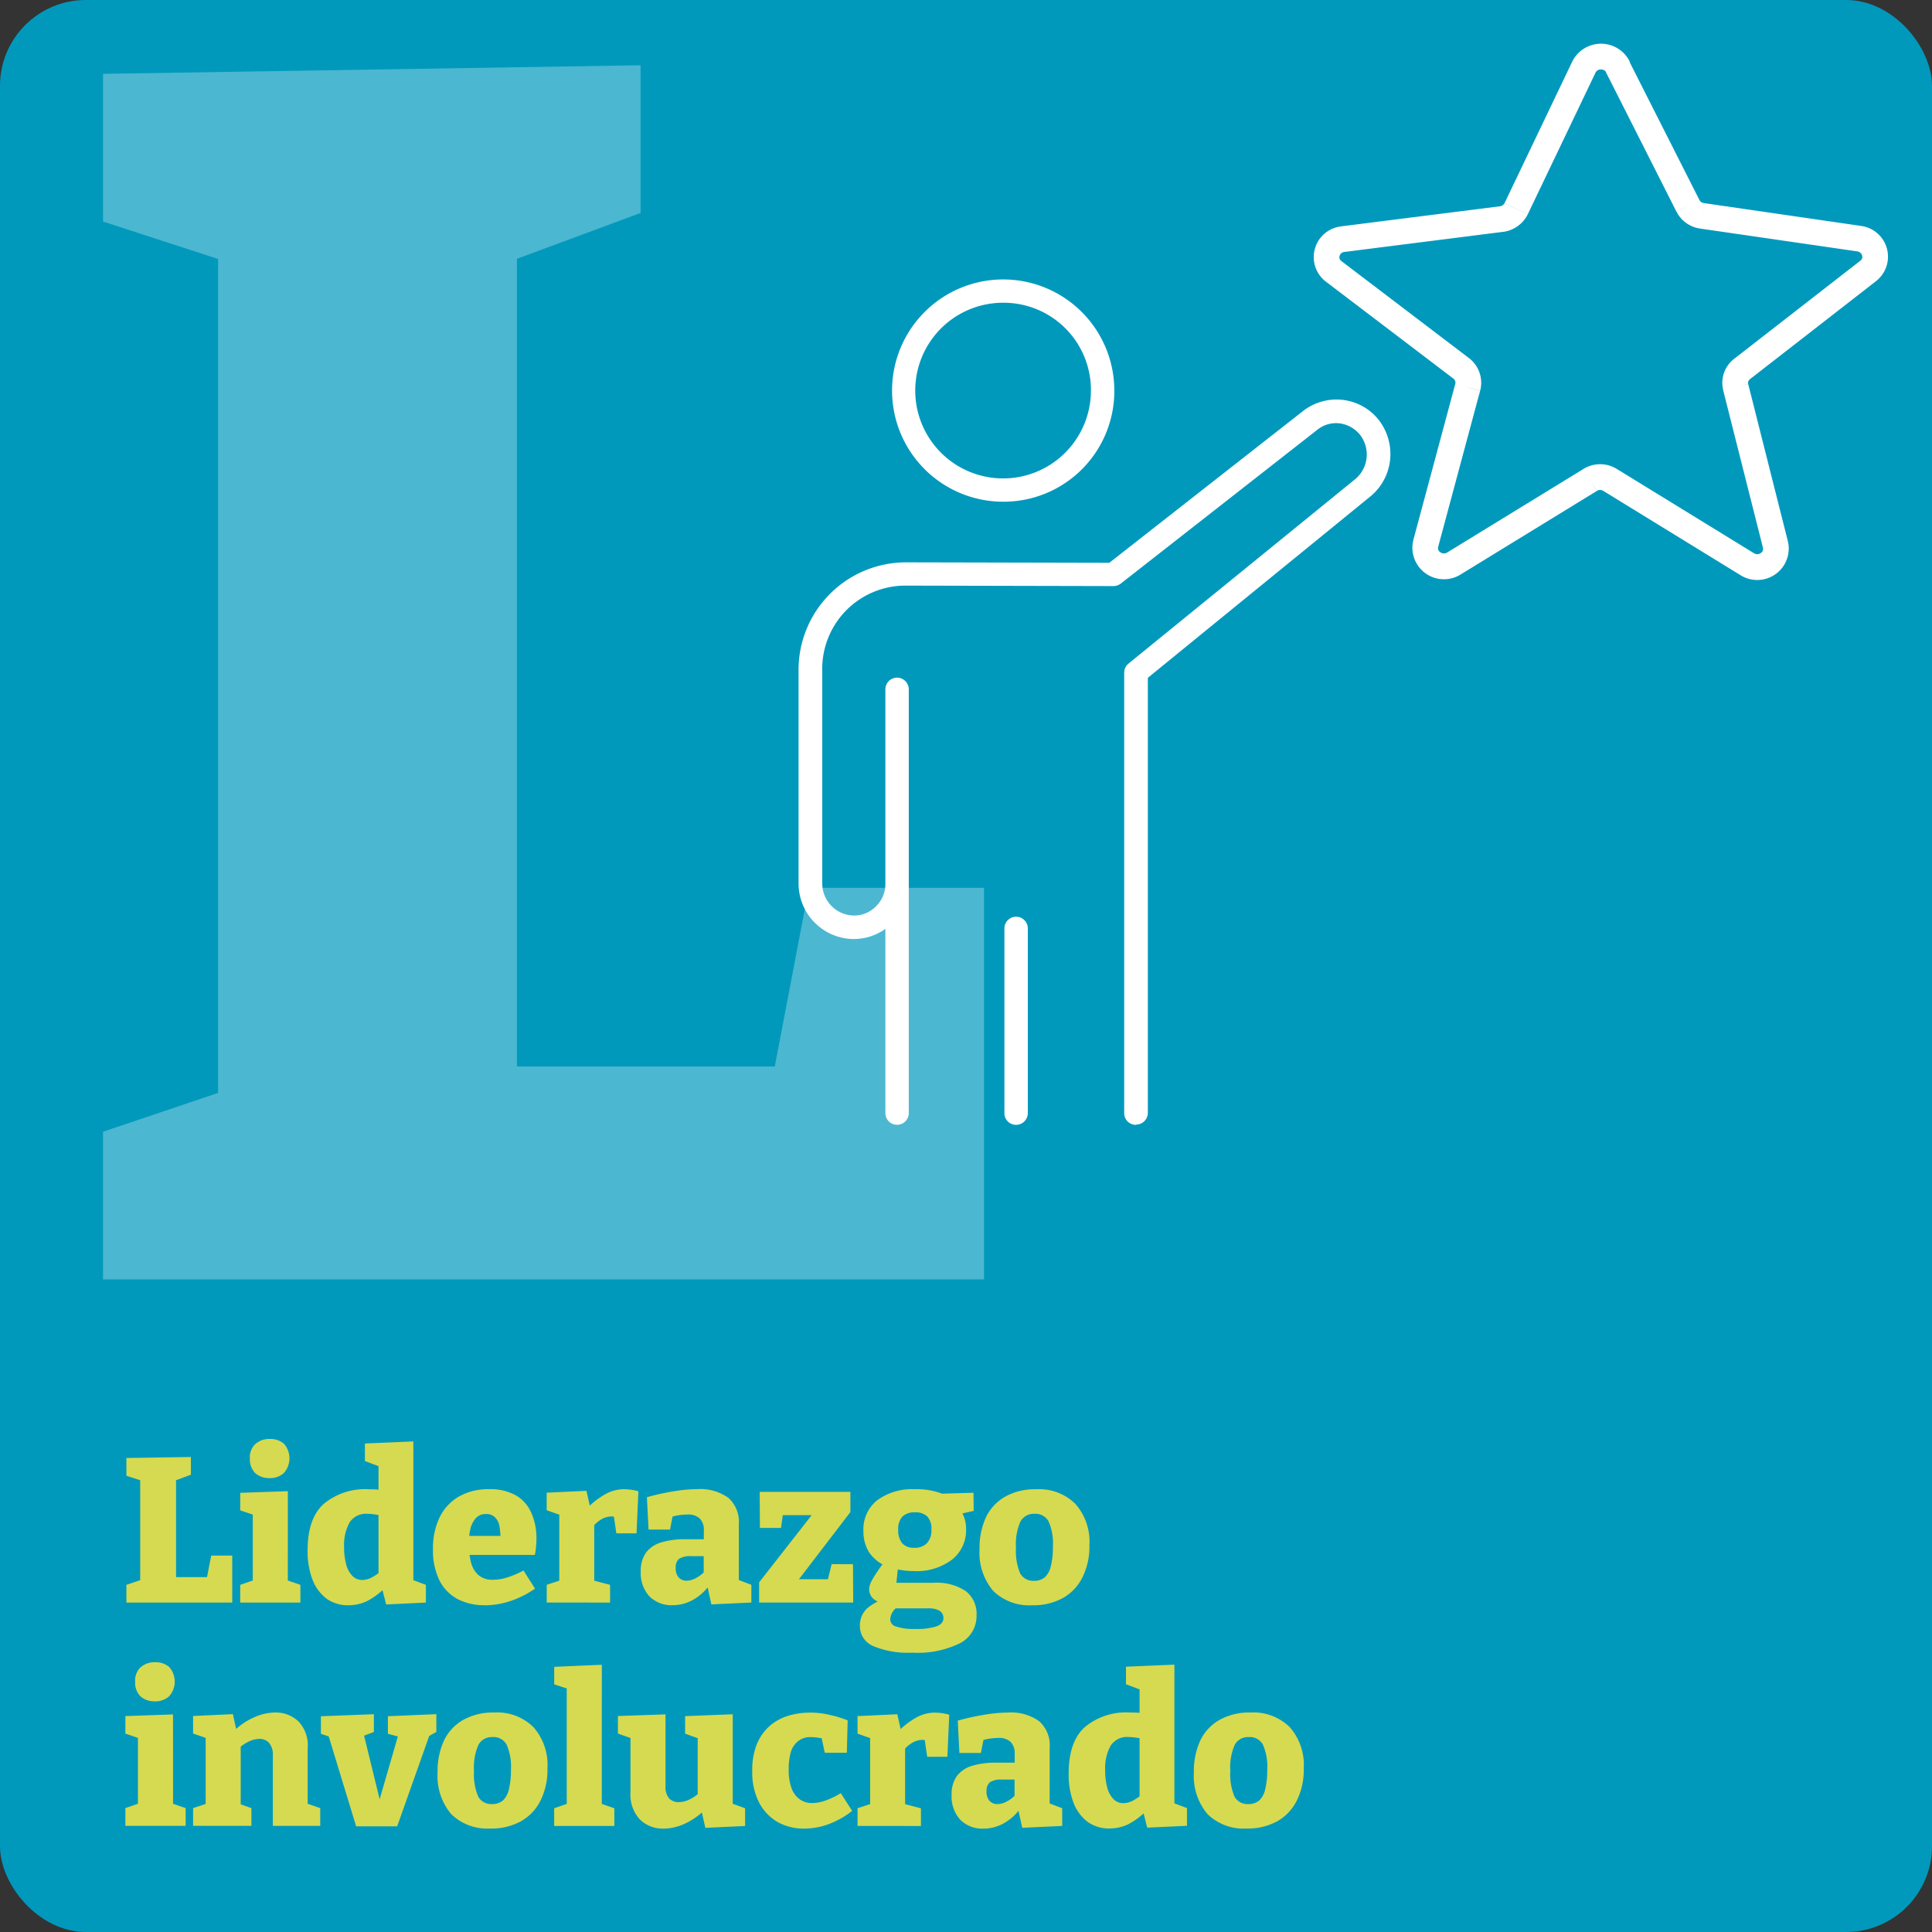 <svg xmlns="http://www.w3.org/2000/svg" xmlns:xlink="http://www.w3.org/1999/xlink" width="225" height="225" viewBox="0 0 225 225">
  <rect x="0" y="0" width="225" height="225" fill="#333333" stroke="none"/>
  <defs>
    <clipPath id="clip-path">
      <rect id="Rectángulo_873" data-name="Rectángulo 873" width="102.6" height="141.4" transform="translate(441 606.6)" fill="none"/>
    </clipPath>
    <clipPath id="clip-path-2">
      <rect id="Rectángulo_875" data-name="Rectángulo 875" width="130" height="127" transform="translate(521 603)" fill="none"/>
    </clipPath>
  </defs>
  <g id="Grupo_20806" data-name="Grupo 20806" transform="translate(8298 12066)">
    <rect id="Rectángulo_872" data-name="Rectángulo 872" width="225" height="225" rx="10" transform="translate(-8298 -12066)" fill="#0099bc"/>
    <path id="Trazado_34711" data-name="Trazado 34711" d="M574.436,801.3a1.738,1.738,0,0,0-1.656.936,6.57,6.57,0,0,0-.5,3,6.7,6.7,0,0,0,.48,2.977,1.715,1.715,0,0,0,1.608.888,1.9,1.9,0,0,0,1.272-.409,2.508,2.508,0,0,0,.7-1.3,8.836,8.836,0,0,0,.24-2.255,6.344,6.344,0,0,0-.5-2.953,1.734,1.734,0,0,0-1.632-.888m.168-2.855a6,6,0,0,1,4.584,1.7,6.648,6.648,0,0,1,1.632,4.825,7.981,7.981,0,0,1-.816,3.743,5.6,5.6,0,0,1-2.28,2.4,7.113,7.113,0,0,1-3.552.84,6.014,6.014,0,0,1-4.56-1.68,6.857,6.857,0,0,1-1.584-4.848,8.462,8.462,0,0,1,.768-3.768,5.494,5.494,0,0,1,2.256-2.376,7.123,7.123,0,0,1,3.552-.839m-14.793,10.56a2.471,2.471,0,0,0,1.1-.289,6.222,6.222,0,0,0,1.248-.888l-.456,1.2v-8.4l.48.935a6.9,6.9,0,0,0-1.752-.264,2.268,2.268,0,0,0-2.112,1.033,5.406,5.406,0,0,0-.624,2.808,7.671,7.671,0,0,0,.24,2.039,2.992,2.992,0,0,0,.72,1.344,1.568,1.568,0,0,0,1.152.481m-1.608,2.951a4.353,4.353,0,0,1-2.472-.72,5.027,5.027,0,0,1-1.68-2.184,9.182,9.182,0,0,1-.6-3.528q0-3.648,1.848-5.352a7.5,7.5,0,0,1,5.28-1.727c.288,0,.584.007.888.023a6.563,6.563,0,0,1,.96.12l-.72.432v-3.528l.264.36-1.848-.7v-2.041l5.64-.239v16.535l-.456-.552,1.92.721v2.063l-4.632.216-.528-2.088.432.121a8.706,8.706,0,0,1-2.088,1.559,4.965,4.965,0,0,1-2.208.5M543.89,807.59a1.633,1.633,0,0,0,.36,1.153,1.24,1.24,0,0,0,.912.36,2.275,2.275,0,0,0,1.056-.289A3.906,3.906,0,0,0,547.3,808l-.144.552v-2.568l.24.264h-1.7a2.4,2.4,0,0,0-1.416.313,1.254,1.254,0,0,0-.384,1.031m7.344,2.041-.552-.817,2.016.769v2.063l-4.656.216-.5-2.279.24.071a5.856,5.856,0,0,1-1.968,1.728,4.824,4.824,0,0,1-2.3.576,3.632,3.632,0,0,1-2.688-1.032,4,4,0,0,1-1.008-2.879,3.675,3.675,0,0,1,.576-2.161,3.4,3.4,0,0,1,1.752-1.224,9.257,9.257,0,0,1,2.88-.383h2.352l-.216.24v-1.224a1.861,1.861,0,0,0-.48-1.441,1.931,1.931,0,0,0-1.416-.456,7.329,7.329,0,0,0-.96.072,7.983,7.983,0,0,0-1.08.24l.36-.408-.36,1.848h-2.5l-.192-3.768a27.786,27.786,0,0,1,3.192-.7,16.477,16.477,0,0,1,2.664-.24,5.6,5.6,0,0,1,3.624,1.007,3.739,3.739,0,0,1,1.224,3.1Zm-22.368,2.015v-2.063l1.824-.6-.36.577v-8.64l.432.647-1.9-.671v-2.041l4.632-.215.5,2.231-.5-.119a9.328,9.328,0,0,1,2.16-1.7,4.44,4.44,0,0,1,2.232-.6,6.327,6.327,0,0,1,1.656.24l-.216,4.9h-2.352l-.384-2.641.36.768a1.211,1.211,0,0,0-.264-.071,1.278,1.278,0,0,0-.264-.024,2.423,2.423,0,0,0-1.3.407,3.792,3.792,0,0,0-1.032.985l.312-1.056v7.608l-.456-.577,2.3.6v2.063Zm-6.212.312a6.3,6.3,0,0,1-3.1-.768,5.6,5.6,0,0,1-2.16-2.28,7.628,7.628,0,0,1-.792-3.624,8.062,8.062,0,0,1,.576-3.264,5.789,5.789,0,0,1,1.56-2.112,6.081,6.081,0,0,1,2.16-1.127,8.951,8.951,0,0,1,2.424-.336,9.782,9.782,0,0,1,2.472.311,11.159,11.159,0,0,1,1.92.6l-.1,3.768h-2.568l-.384-1.824.312.217a3.081,3.081,0,0,0-.7-.145,5.1,5.1,0,0,0-.84-.072,2.284,2.284,0,0,0-1.512.481,2.588,2.588,0,0,0-.84,1.295,7.309,7.309,0,0,0-.24,1.992,6.211,6.211,0,0,0,.336,2.185,2.717,2.717,0,0,0,.96,1.295,2.46,2.46,0,0,0,1.44.432,4.624,4.624,0,0,0,1.536-.288,9.525,9.525,0,0,0,1.8-.864l1.32,2.065a10.154,10.154,0,0,1-2.784,1.559,8.2,8.2,0,0,1-2.808.5m-16.41,0a3.778,3.778,0,0,1-2.712-1.055,4.26,4.26,0,0,1-1.1-3.216v-6.7l.36.551-1.824-.647v-2.041l5.544-.192v8.376a2.042,2.042,0,0,0,.408,1.393,1.486,1.486,0,0,0,1.128.455,2.96,2.96,0,0,0,1.152-.264,5.027,5.027,0,0,0,1.3-.864l-.24.673V800.9l.336.647-1.8-.647v-2.041l5.544-.215v10.92l-.48-.673,1.92.7v2.063l-4.632.216-.528-2.352.552.168a8.488,8.488,0,0,1-2.472,1.729,6.155,6.155,0,0,1-2.448.551m-7.163-2.64-.264-.336,1.728.6v2.063h-7.008v-2.063l1.728-.6-.264.336V795.47l.24.241-1.7-.552v-2.041l5.544-.239ZM486.358,801.3a1.738,1.738,0,0,0-1.656.936,6.571,6.571,0,0,0-.5,3,6.7,6.7,0,0,0,.48,2.977,1.715,1.715,0,0,0,1.608.888,1.9,1.9,0,0,0,1.272-.409,2.509,2.509,0,0,0,.7-1.3,8.837,8.837,0,0,0,.24-2.255,6.344,6.344,0,0,0-.5-2.953,1.734,1.734,0,0,0-1.632-.888m.168-2.855a6,6,0,0,1,4.584,1.7,6.648,6.648,0,0,1,1.632,4.825,7.98,7.98,0,0,1-.816,3.743,5.6,5.6,0,0,1-2.28,2.4,7.113,7.113,0,0,1-3.552.84,6.014,6.014,0,0,1-4.56-1.68,6.857,6.857,0,0,1-1.584-4.848,8.462,8.462,0,0,1,.768-3.768,5.494,5.494,0,0,1,2.256-2.376,7.123,7.123,0,0,1,3.552-.839m-12.361.432,5.64-.24V800.7l-1.2.672.5-.575-3.864,10.895h-4.776l-3.288-10.775.528.455-1.344-.455v-2.04l6.168-.24V800.7l-1.512.577.288-.48,2.04,8.327h-.312l2.352-8.112.216.288-1.44-.383Zm-22.69,12.767v-2.063l1.944-.648-.48.575v-8.591l.48.647-1.944-.671v-2.041l4.632-.215.5,2.256-.5-.168a7.806,7.806,0,0,1,2.448-1.705,6.1,6.1,0,0,1,2.472-.575,3.818,3.818,0,0,1,2.712,1.032,4.039,4.039,0,0,1,1.08,3.143v6.888l-.336-.552,1.8.625v2.063h-5.52v-8.183a2.08,2.08,0,0,0-.432-1.465,1.445,1.445,0,0,0-1.128-.479,2.975,2.975,0,0,0-1.2.288,5.175,5.175,0,0,0-1.248.839l.264-.552v7.489l-.36-.576,1.608.576v2.063Zm-4.443-14.5a2.439,2.439,0,0,1-1.68-.575,2.257,2.257,0,0,1-.624-1.705,2.119,2.119,0,0,1,.648-1.7,2.5,2.5,0,0,1,1.68-.576,2.424,2.424,0,0,1,1.632.553,2.561,2.561,0,0,1-.024,3.432,2.37,2.37,0,0,1-1.632.575m2.112,12.168-.264-.336,1.728.6v2.063H443.6v-2.063l1.728-.6-.264.336V801.23l.24.24-1.7-.575v-2.041l5.544-.192ZM549.475,775.3a1.737,1.737,0,0,0-1.656.937,6.565,6.565,0,0,0-.5,3,6.694,6.694,0,0,0,.48,2.976,1.713,1.713,0,0,0,1.608.888,1.9,1.9,0,0,0,1.272-.409,2.5,2.5,0,0,0,.7-1.3,8.83,8.83,0,0,0,.24-2.255,6.347,6.347,0,0,0-.5-2.953,1.734,1.734,0,0,0-1.632-.888m.168-2.855a6,6,0,0,1,4.584,1.7,6.648,6.648,0,0,1,1.632,4.825,7.984,7.984,0,0,1-.816,3.743,5.6,5.6,0,0,1-2.28,2.4,7.113,7.113,0,0,1-3.552.84,6.018,6.018,0,0,1-4.56-1.679,6.861,6.861,0,0,1-1.584-4.849,8.462,8.462,0,0,1,.768-3.768,5.494,5.494,0,0,1,2.256-2.376,7.123,7.123,0,0,1,3.552-.839m-14.2,6.815a1.959,1.959,0,0,0,1.488-.528,2.151,2.151,0,0,0,.528-1.584,2.1,2.1,0,0,0-.48-1.535,1.956,1.956,0,0,0-1.44-.481,1.983,1.983,0,0,0-1.464.5,2.1,2.1,0,0,0-.48,1.536,2.326,2.326,0,0,0,.456,1.56,1.737,1.737,0,0,0,1.392.528m.1,9.456a7.392,7.392,0,0,0,2.544-.311q.768-.312.768-.937a.964.964,0,0,0-.48-.888,2.564,2.564,0,0,0-1.272-.264h-4.368l.888-.215a1.833,1.833,0,0,0-.96,1.512.877.877,0,0,0,.672.815,6.2,6.2,0,0,0,2.208.288m-.312,2.761a10.316,10.316,0,0,1-4.608-.792,2.5,2.5,0,0,1-1.488-2.352,2.69,2.69,0,0,1,.864-2.04,6.308,6.308,0,0,1,2.568-1.248l-.048.839a3.389,3.389,0,0,1-1.656-.551,1.467,1.467,0,0,1-.648-1.225,1.926,1.926,0,0,1,.072-.5,3.943,3.943,0,0,1,.312-.671q.216-.386.576-.913c.24-.367.552-.8.936-1.295l.024.647a4.422,4.422,0,0,1-1.944-1.607,4.514,4.514,0,0,1-.648-2.449,4.324,4.324,0,0,1,1.584-3.575,6.89,6.89,0,0,1,4.44-1.3,8.173,8.173,0,0,1,3.576.7l-.912-.168,4.128-.121.024,2.112-1.728.385.24-.385a3.434,3.434,0,0,1,.432.913,3.808,3.808,0,0,1,.168,1.2,4.335,4.335,0,0,1-1.656,3.577,6.822,6.822,0,0,1-4.416,1.32,9.563,9.563,0,0,1-2.328-.288l.5-.385-.24,2.3-.48-.264h4.848a6.107,6.107,0,0,1,3.72.96,3.3,3.3,0,0,1,1.272,2.808,3.543,3.543,0,0,1-1.872,3.241,11.1,11.1,0,0,1-5.616,1.128m-6.9-10.3.024,4.463H517.408v-2.351l6.72-8.593.528.768h-5.448l1.08-.839-.336,2.327H517.5l-.024-4.2h10.56v2.352l-6.816,8.9-.1-1.079h5.04l-1.008,1.1.7-2.855Zm-20.649.407a1.633,1.633,0,0,0,.36,1.153,1.24,1.24,0,0,0,.912.36,2.275,2.275,0,0,0,1.056-.289,3.906,3.906,0,0,0,1.08-.816l-.144.552v-2.568l.24.264h-1.7a2.4,2.4,0,0,0-1.416.313,1.254,1.254,0,0,0-.384,1.031m7.344,2.041-.552-.817,2.016.768v2.064l-4.656.217-.5-2.281.24.073a5.864,5.864,0,0,1-1.968,1.727,4.812,4.812,0,0,1-2.3.576,3.632,3.632,0,0,1-2.688-1.032,4,4,0,0,1-1.008-2.879,3.673,3.673,0,0,1,.576-2.161,3.4,3.4,0,0,1,1.752-1.224,9.255,9.255,0,0,1,2.88-.384h2.352l-.216.241v-1.224a1.861,1.861,0,0,0-.48-1.441,1.931,1.931,0,0,0-1.416-.456,7.329,7.329,0,0,0-.96.072,7.85,7.85,0,0,0-1.08.241l.36-.409-.36,1.848h-2.5l-.192-3.768a27.786,27.786,0,0,1,3.192-.7,16.477,16.477,0,0,1,2.664-.24,5.6,5.6,0,0,1,3.624,1.007,3.738,3.738,0,0,1,1.224,3.1Zm-22.368,2.015v-2.064l1.824-.6-.36.577v-8.64l.432.647-1.9-.671v-2.041l4.632-.216.5,2.232-.5-.119a9.329,9.329,0,0,1,2.16-1.7,4.44,4.44,0,0,1,2.232-.6,6.326,6.326,0,0,1,1.656.24l-.216,4.895h-2.352l-.384-2.64.36.769a1.274,1.274,0,0,0-.264-.073,1.353,1.353,0,0,0-.264-.023,2.423,2.423,0,0,0-1.3.407,3.793,3.793,0,0,0-1.032.985l.312-1.056v7.608l-.456-.577,2.3.6v2.064Zm-7.22.312a6.715,6.715,0,0,1-3.168-.719,5.069,5.069,0,0,1-2.112-2.185,7.884,7.884,0,0,1-.744-3.6,8.24,8.24,0,0,1,.792-3.767,5.639,5.639,0,0,1,2.256-2.4,6.886,6.886,0,0,1,3.48-.839,6.029,6.029,0,0,1,3.168.743,4.3,4.3,0,0,1,1.776,2.065,7.13,7.13,0,0,1,.576,2.928c0,.3-.016.616-.048.935a5.427,5.427,0,0,1-.144.985h-8.52V777.87h5.088l-.576.408a6.652,6.652,0,0,0-.12-1.584,1.785,1.785,0,0,0-.528-1.007,1.363,1.363,0,0,0-1.008-.361,1.524,1.524,0,0,0-1.224.5,2.882,2.882,0,0,0-.624,1.273,8.321,8.321,0,0,0-.168,1.727,8.414,8.414,0,0,0,.24,2.089,3.019,3.019,0,0,0,.864,1.511,2.513,2.513,0,0,0,1.728.552,5.727,5.727,0,0,0,1.632-.264,11.024,11.024,0,0,0,1.9-.816l1.344,2.112a11.367,11.367,0,0,1-2.928,1.465,9.5,9.5,0,0,1-2.928.479m-14.265-2.951a2.471,2.471,0,0,0,1.1-.289,6.222,6.222,0,0,0,1.248-.888l-.456,1.2v-8.4l.48.935a6.9,6.9,0,0,0-1.752-.264,2.268,2.268,0,0,0-2.112,1.033,5.406,5.406,0,0,0-.624,2.808,7.685,7.685,0,0,0,.24,2.04,2.994,2.994,0,0,0,.72,1.343,1.572,1.572,0,0,0,1.152.481m-1.608,2.951a4.36,4.36,0,0,1-2.472-.719,5.037,5.037,0,0,1-1.68-2.185,9.179,9.179,0,0,1-.6-3.528q0-3.648,1.848-5.352a7.5,7.5,0,0,1,5.28-1.727c.288,0,.584.007.888.023a6.563,6.563,0,0,1,.96.12l-.72.432v-3.528l.264.36-1.848-.7v-2.04l5.64-.24v16.536l-.456-.551,1.92.719v2.064l-4.632.217-.528-2.089.432.121a8.733,8.733,0,0,1-2.088,1.559,4.965,4.965,0,0,1-2.208.5m-9.171-14.808a2.438,2.438,0,0,1-1.68-.575,2.258,2.258,0,0,1-.624-1.706,2.116,2.116,0,0,1,.648-1.7,2.491,2.491,0,0,1,1.68-.576,2.428,2.428,0,0,1,1.632.552,2.562,2.562,0,0,1-.024,3.433,2.37,2.37,0,0,1-1.632.575m2.112,12.168-.264-.336,1.728.6v2.064h-7.008v-2.064l1.728-.6-.264.336V775.23l.24.24-1.7-.575v-2.041l5.544-.192Zm-8.919-3.144h2.448v5.472H443.72v-2.064l2.064-.7-.456.769V770.767l.456.768-2.064-.672V768.8l7.512-.121v2.066l-2.136.792.408-.768v12.528l-.624-.624h4.656l-.552.647Z" transform="translate(-8727 -12665)" fill="#d6da50"/>
    <g id="Grupo_20801" data-name="Grupo 20801" transform="translate(-8727 -12665)" opacity="0.3">
      <g id="Grupo_20800" data-name="Grupo 20800">
        <g id="Grupo_20799" data-name="Grupo 20799" clip-path="url(#clip-path)">
          <path id="Trazado_34712" data-name="Trazado 34712" d="M523.2,702.4h20.4V748H441V730.8l17.2-5.8-3.8,6.4V624l3.8,6.4L441,624.8V607.6l62.6-1v17.2l-17.8,6.6,3.4-6.4V728.4l-5.2-5.2h38.8l-4.6,5.4Z" fill="#fff"/>
        </g>
      </g>
    </g>
    <g id="Grupo_20805" data-name="Grupo 20805" transform="translate(-8727 -12665)">
      <g id="Grupo_20804" data-name="Grupo 20804" clip-path="url(#clip-path-2)">
        <path id="Trazado_34713" data-name="Trazado 34713" d="M545.973,634.258a10.23,10.23,0,1,0,10.076,10.229,10.164,10.164,0,0,0-10.076-10.229m0,23.17a12.942,12.942,0,1,1,12.8-12.941,12.885,12.885,0,0,1-12.8,12.941" fill="#fff"/>
        <path id="Trazado_34714" data-name="Trazado 34714" d="M561.287,730a1.355,1.355,0,0,1-1.363-1.369V677.323a1.366,1.366,0,0,1,.508-1.047l26.431-21.505a3.726,3.726,0,0,0,1.31-2.846,3.776,3.776,0,0,0-.8-2.309,3.668,3.668,0,0,0-2.4-1.316,3.484,3.484,0,0,0-2.593.779l-22.85,17.881a1.433,1.433,0,0,1-.855.295l-24.08-.054a9.693,9.693,0,0,0-9.835,9.988v24.674a3.734,3.734,0,0,0,3.688,3.759,3.528,3.528,0,0,0,2.593-1.1,3.6,3.6,0,0,0,1.069-2.5V679.283a1.363,1.363,0,1,1,2.726,0v49.348a1.363,1.363,0,1,1-2.726,0V707.179a6.354,6.354,0,0,1-3.688,1.181A6.471,6.471,0,0,1,522,701.89V677.216a12.522,12.522,0,0,1,12.588-12.726l23.6.053,22.449-17.585a6.352,6.352,0,0,1,4.624-1.4,6.269,6.269,0,0,1,4.276,2.309,6.5,6.5,0,0,1,1.39,4,6.374,6.374,0,0,1-2.325,4.94l-25.924,21.13V728.6a1.372,1.372,0,0,1-1.363,1.369Z" fill="#fff"/>
        <path id="Trazado_34715" data-name="Trazado 34715" d="M547.336,730a1.355,1.355,0,0,1-1.363-1.369V707.125a1.363,1.363,0,1,1,2.726,0v21.506A1.372,1.372,0,0,1,547.336,730" fill="#fff"/>
        <path id="Trazado_34716" data-name="Trazado 34716" d="M617.411,605.265h-.027v3h.027Zm-2.6,2.2a.669.669,0,0,1,.625-.375.694.694,0,0,1,.65.366l2.658-1.39a3.731,3.731,0,0,0-6.636.1Zm-7.883,16.482,7.885-16.485-2.707-1.294-7.884,16.484ZM604.082,626a3.744,3.744,0,0,0,2.843-2.046l-2.707-1.293a.749.749,0,0,1-.578.371Zm-18.5,2.34L604.049,626l-.376-2.976-18.468,2.336Zm-.352,1.075a.547.547,0,0,1-.221-.617.636.636,0,0,1,.571-.458l-.373-2.977a3.6,3.6,0,0,0-1.789,6.443Zm14.862,11.3-14.859-11.3-1.817,2.387,14.86,11.3Zm1.293,3.768a3.614,3.614,0,0,0-1.261-3.744l-1.88,2.339a.612.612,0,0,1,.235.659Zm-4.9,18.22,4.891-18.2-2.9-.778-4.891,18.2Zm1.061.637a.712.712,0,0,1-.81-.028.552.552,0,0,1-.249-.616l-2.9-.765a3.674,3.674,0,0,0,5.515,3.974Zm15.842-9.715-15.849,9.719,1.569,2.557,15.848-9.719Zm3.938.011a3.688,3.688,0,0,0-3.956,0l1.6,2.535a.69.69,0,0,1,.748,0Zm15.938,9.789-15.955-9.8-1.57,2.557,15.955,9.8Zm1.045-.647a.562.562,0,0,1-.25.629.7.7,0,0,1-.794.019l-1.572,2.554a3.665,3.665,0,0,0,5.53-3.916Zm-4.621-18.3,4.624,18.311,2.909-.734L632.6,643.744Zm1.293-3.707A3.526,3.526,0,0,0,629.7,644.5l2.9-.77a.53.53,0,0,1,.209-.57Zm14.661-11.4-14.672,11.41,1.842,2.368,14.672-11.41Zm-.355-1.093a.673.673,0,0,1,.574.482.536.536,0,0,1-.214.607l1.833,2.375a3.611,3.611,0,0,0-1.725-6.428ZM627,625.62l18.308,2.658.431-2.968-18.307-2.658Zm-2.745-1.947a3.654,3.654,0,0,0,2.788,1.953l.346-2.98a.657.657,0,0,1-.472-.356Zm-8.212-16.231,8.2,16.217,2.677-1.355-8.205-16.216Zm1.365-.677v1.5a1.5,1.5,0,0,0,1.329-2.2Zm-3.956.054-1.351-.651,0,0ZM605.571,623.3l-1.353-.648h0Zm-1.71,1.208.188,1.488.033,0Zm-18.468,2.336.187,1.488h0Zm-1.069,3.758.909-1.193,0,0Zm14.86,11.3.94-1.17-.032-.024Zm.748,2.2,1.449.389,0-.016Zm-4.891,18.2-1.448-.39,0,.007Zm3.288,2.309.777,1.282.007,0Zm15.848-9.72.784,1.279.018-.011Zm2.352,0-.8,1.268.017.011Zm15.955,9.8.786-1.277h0Zm3.287-2.282,1.457-.357,0-.01Zm-4.623-18.311,1.454-.367-.005-.018Zm.748-2.148.91,1.193.011-.009Zm14.672-11.41-.916-1.188-.005,0Zm-1.042-3.759.234-1.482-.018,0Zm-18.307-2.658.216-1.484-.043-.006Zm-1.63-1.155-1.339.678.008.014Zm-8.205-16.216v-1.5a1.5,1.5,0,0,0-1.338,2.177Z" fill="#fff"/>
      </g>
    </g>
  </g>
</svg>
